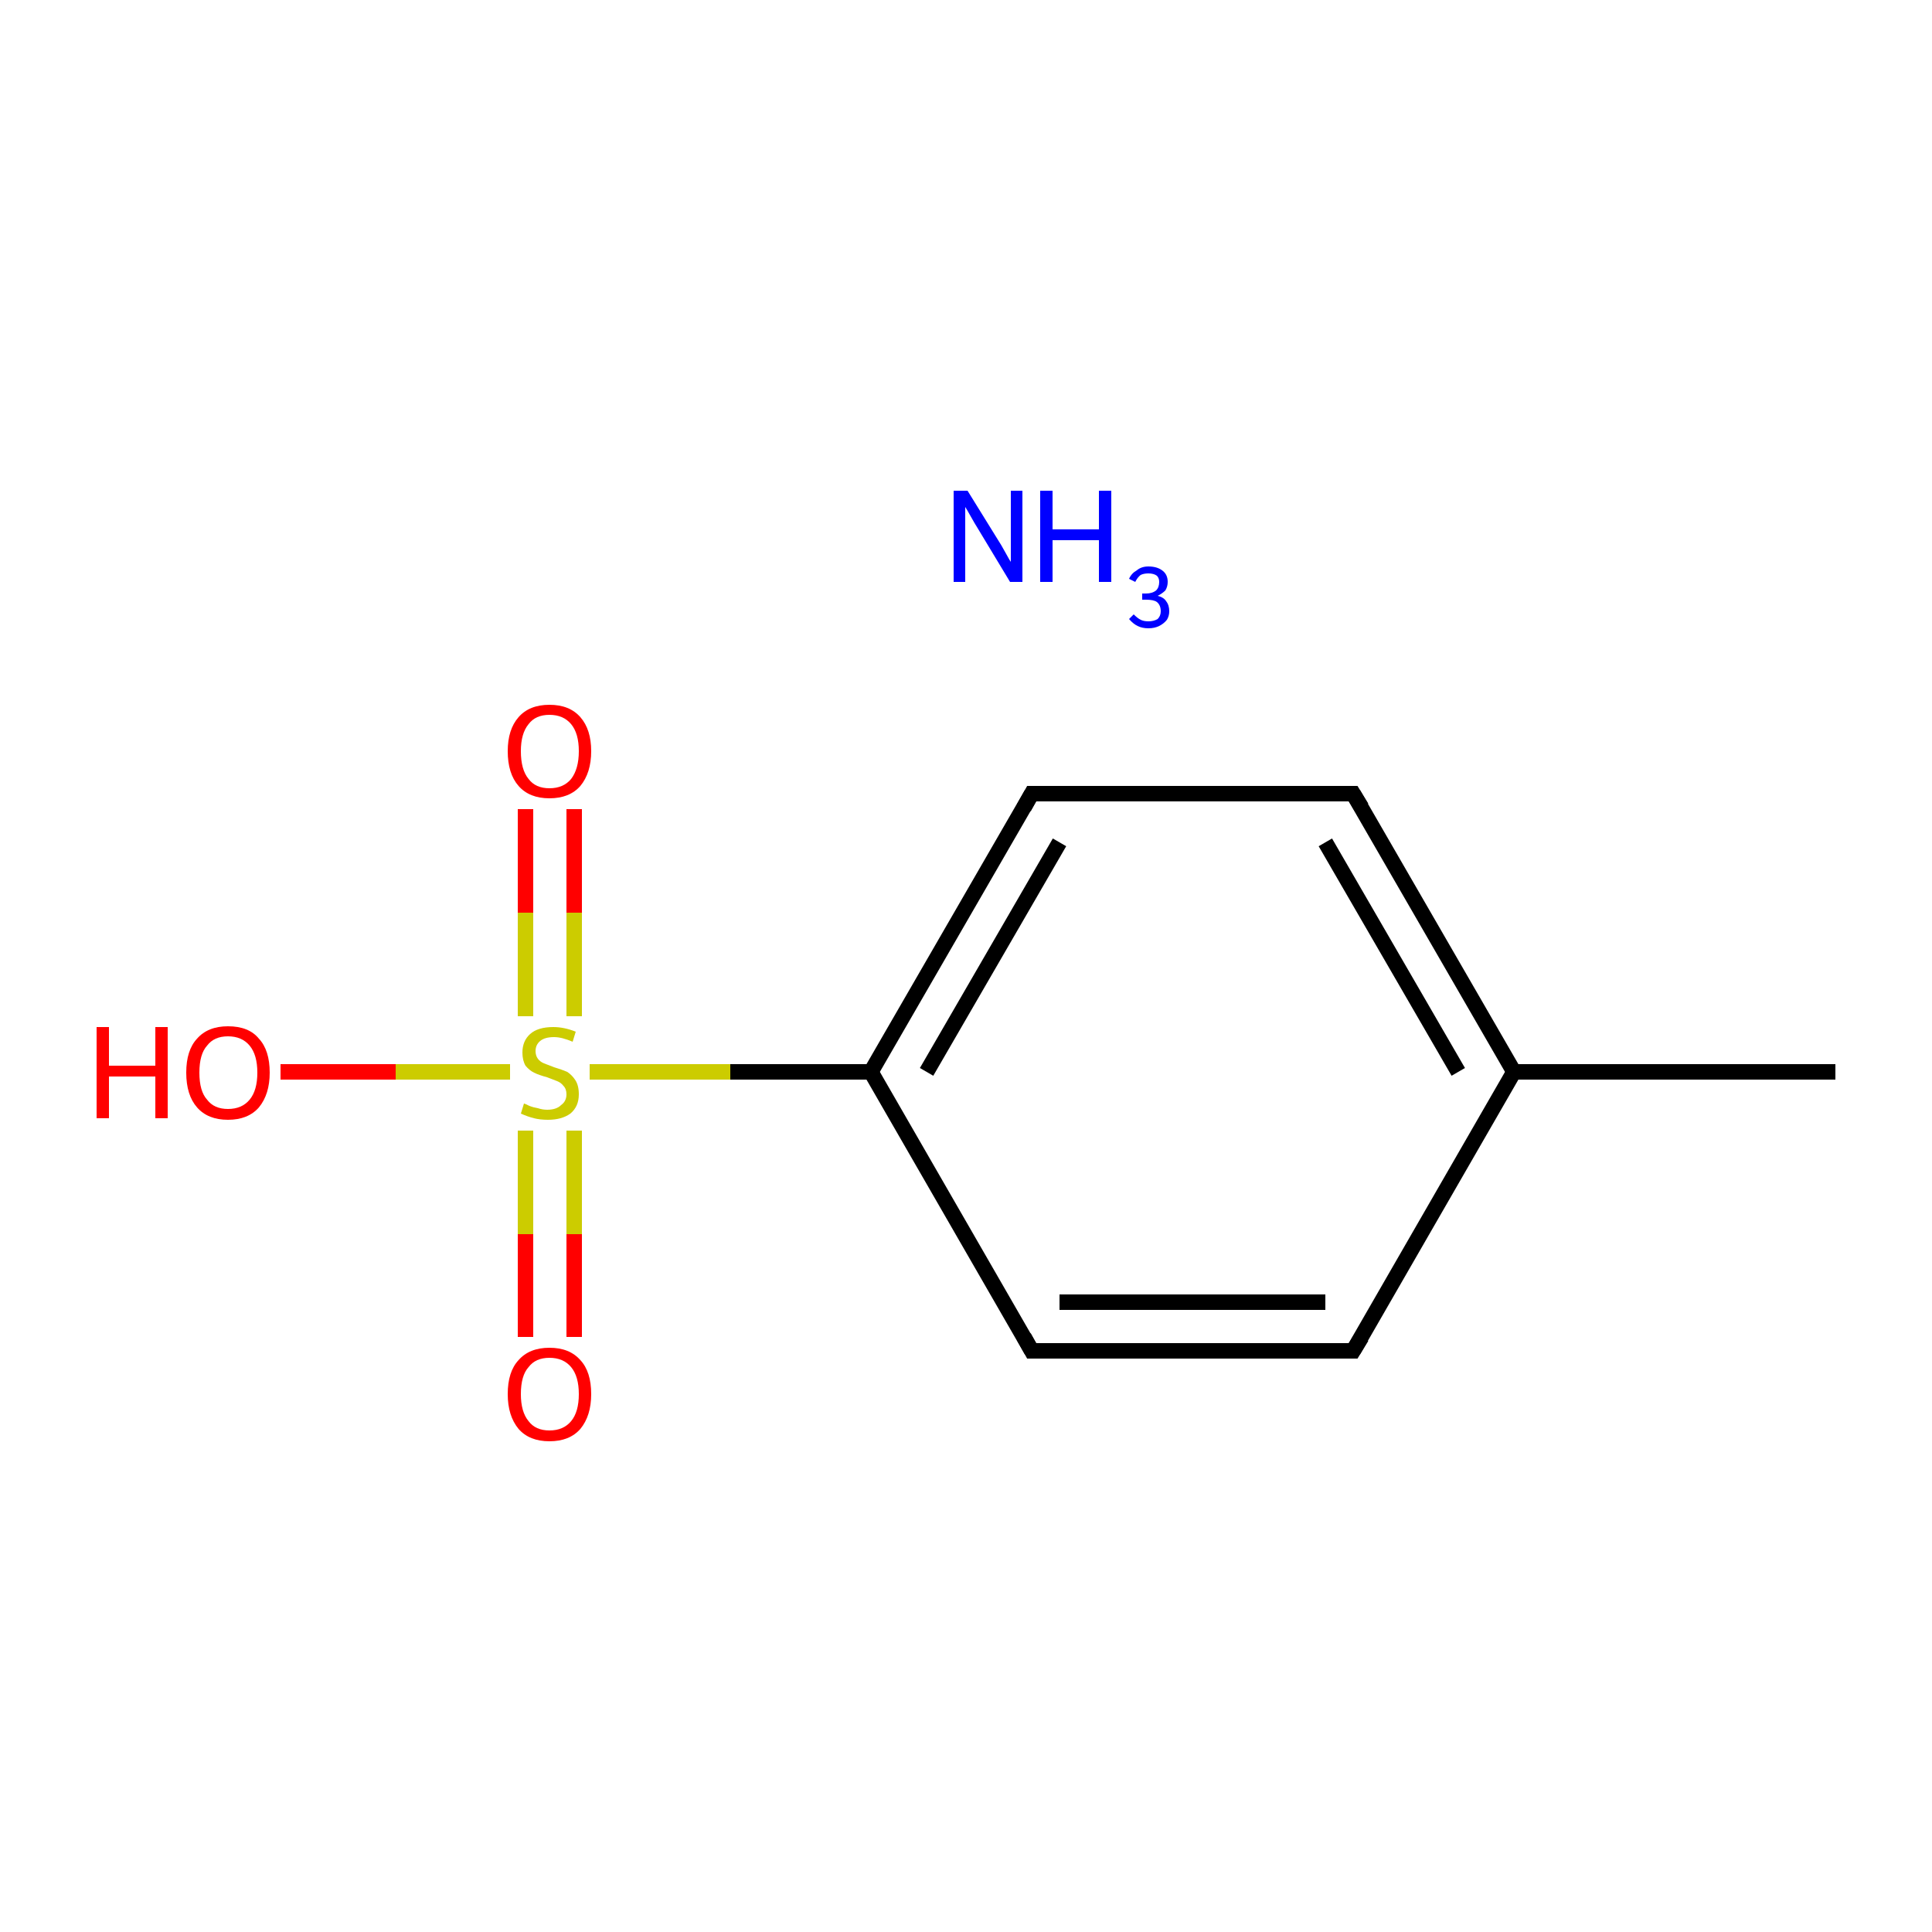 <?xml version='1.0' encoding='iso-8859-1'?>
<svg version='1.1' baseProfile='full'
              xmlns='http://www.w3.org/2000/svg'
                      xmlns:rdkit='http://www.rdkit.org/xml'
                      xmlns:xlink='http://www.w3.org/1999/xlink'
                  xml:space='preserve'
width='250px' height='250px' viewBox='0 0 250 250'>
<!-- END OF HEADER -->
<rect style='opacity:1.0;fill:#FFFFFF;stroke:none' width='250.0' height='250.0' x='0.0' y='0.0'> </rect>
<path class='bond-0 atom-0 atom-5' d='M 237.5,138.7 L 195.9,138.7' style='fill:none;fill-rule:evenodd;stroke:#000000;stroke-width:2.0px;stroke-linecap:butt;stroke-linejoin:miter;stroke-opacity:1' />
<path class='bond-1 atom-1 atom-3' d='M 175.1,174.8 L 133.5,174.8' style='fill:none;fill-rule:evenodd;stroke:#000000;stroke-width:2.0px;stroke-linecap:butt;stroke-linejoin:miter;stroke-opacity:1' />
<path class='bond-1 atom-1 atom-3' d='M 171.5,168.5 L 137.1,168.5' style='fill:none;fill-rule:evenodd;stroke:#000000;stroke-width:2.0px;stroke-linecap:butt;stroke-linejoin:miter;stroke-opacity:1' />
<path class='bond-2 atom-1 atom-5' d='M 175.1,174.8 L 195.9,138.7' style='fill:none;fill-rule:evenodd;stroke:#000000;stroke-width:2.0px;stroke-linecap:butt;stroke-linejoin:miter;stroke-opacity:1' />
<path class='bond-3 atom-2 atom-4' d='M 175.1,102.7 L 133.5,102.7' style='fill:none;fill-rule:evenodd;stroke:#000000;stroke-width:2.0px;stroke-linecap:butt;stroke-linejoin:miter;stroke-opacity:1' />
<path class='bond-4 atom-2 atom-5' d='M 175.1,102.7 L 195.9,138.7' style='fill:none;fill-rule:evenodd;stroke:#000000;stroke-width:2.0px;stroke-linecap:butt;stroke-linejoin:miter;stroke-opacity:1' />
<path class='bond-4 atom-2 atom-5' d='M 171.5,109.0 L 188.7,138.7' style='fill:none;fill-rule:evenodd;stroke:#000000;stroke-width:2.0px;stroke-linecap:butt;stroke-linejoin:miter;stroke-opacity:1' />
<path class='bond-5 atom-3 atom-6' d='M 133.5,174.8 L 112.7,138.7' style='fill:none;fill-rule:evenodd;stroke:#000000;stroke-width:2.0px;stroke-linecap:butt;stroke-linejoin:miter;stroke-opacity:1' />
<path class='bond-6 atom-4 atom-6' d='M 133.5,102.7 L 112.7,138.7' style='fill:none;fill-rule:evenodd;stroke:#000000;stroke-width:2.0px;stroke-linecap:butt;stroke-linejoin:miter;stroke-opacity:1' />
<path class='bond-6 atom-4 atom-6' d='M 137.1,109.0 L 119.9,138.7' style='fill:none;fill-rule:evenodd;stroke:#000000;stroke-width:2.0px;stroke-linecap:butt;stroke-linejoin:miter;stroke-opacity:1' />
<path class='bond-7 atom-6 atom-10' d='M 112.7,138.7 L 94.5,138.7' style='fill:none;fill-rule:evenodd;stroke:#000000;stroke-width:2.0px;stroke-linecap:butt;stroke-linejoin:miter;stroke-opacity:1' />
<path class='bond-7 atom-6 atom-10' d='M 94.5,138.7 L 76.3,138.7' style='fill:none;fill-rule:evenodd;stroke:#CCCC00;stroke-width:2.0px;stroke-linecap:butt;stroke-linejoin:miter;stroke-opacity:1' />
<path class='bond-8 atom-7 atom-10' d='M 36.3,138.7 L 51.2,138.7' style='fill:none;fill-rule:evenodd;stroke:#FF0000;stroke-width:2.0px;stroke-linecap:butt;stroke-linejoin:miter;stroke-opacity:1' />
<path class='bond-8 atom-7 atom-10' d='M 51.2,138.7 L 66.0,138.7' style='fill:none;fill-rule:evenodd;stroke:#CCCC00;stroke-width:2.0px;stroke-linecap:butt;stroke-linejoin:miter;stroke-opacity:1' />
<path class='bond-9 atom-8 atom-10' d='M 74.3,104.7 L 74.3,118.1' style='fill:none;fill-rule:evenodd;stroke:#FF0000;stroke-width:2.0px;stroke-linecap:butt;stroke-linejoin:miter;stroke-opacity:1' />
<path class='bond-9 atom-8 atom-10' d='M 74.3,118.1 L 74.3,131.5' style='fill:none;fill-rule:evenodd;stroke:#CCCC00;stroke-width:2.0px;stroke-linecap:butt;stroke-linejoin:miter;stroke-opacity:1' />
<path class='bond-9 atom-8 atom-10' d='M 68.0,104.7 L 68.0,118.1' style='fill:none;fill-rule:evenodd;stroke:#FF0000;stroke-width:2.0px;stroke-linecap:butt;stroke-linejoin:miter;stroke-opacity:1' />
<path class='bond-9 atom-8 atom-10' d='M 68.0,118.1 L 68.0,131.5' style='fill:none;fill-rule:evenodd;stroke:#CCCC00;stroke-width:2.0px;stroke-linecap:butt;stroke-linejoin:miter;stroke-opacity:1' />
<path class='bond-10 atom-9 atom-10' d='M 68.0,173.0 L 68.0,159.7' style='fill:none;fill-rule:evenodd;stroke:#FF0000;stroke-width:2.0px;stroke-linecap:butt;stroke-linejoin:miter;stroke-opacity:1' />
<path class='bond-10 atom-9 atom-10' d='M 68.0,159.7 L 68.0,146.3' style='fill:none;fill-rule:evenodd;stroke:#CCCC00;stroke-width:2.0px;stroke-linecap:butt;stroke-linejoin:miter;stroke-opacity:1' />
<path class='bond-10 atom-9 atom-10' d='M 74.3,173.0 L 74.3,159.7' style='fill:none;fill-rule:evenodd;stroke:#FF0000;stroke-width:2.0px;stroke-linecap:butt;stroke-linejoin:miter;stroke-opacity:1' />
<path class='bond-10 atom-9 atom-10' d='M 74.3,159.7 L 74.3,146.3' style='fill:none;fill-rule:evenodd;stroke:#CCCC00;stroke-width:2.0px;stroke-linecap:butt;stroke-linejoin:miter;stroke-opacity:1' />
<path d='M 173.0,174.8 L 175.1,174.8 L 176.2,173.0' style='fill:none;stroke:#000000;stroke-width:2.0px;stroke-linecap:butt;stroke-linejoin:miter;stroke-opacity:1;' />
<path d='M 173.0,102.7 L 175.1,102.7 L 176.2,104.5' style='fill:none;stroke:#000000;stroke-width:2.0px;stroke-linecap:butt;stroke-linejoin:miter;stroke-opacity:1;' />
<path d='M 135.6,174.8 L 133.5,174.8 L 132.5,173.0' style='fill:none;stroke:#000000;stroke-width:2.0px;stroke-linecap:butt;stroke-linejoin:miter;stroke-opacity:1;' />
<path d='M 135.6,102.7 L 133.5,102.7 L 132.5,104.5' style='fill:none;stroke:#000000;stroke-width:2.0px;stroke-linecap:butt;stroke-linejoin:miter;stroke-opacity:1;' />
<path class='atom-7' d='M 12.5 132.9
L 14.1 132.9
L 14.1 137.9
L 20.1 137.9
L 20.1 132.9
L 21.7 132.9
L 21.7 144.7
L 20.1 144.7
L 20.1 139.3
L 14.1 139.3
L 14.1 144.7
L 12.5 144.7
L 12.5 132.9
' fill='#FF0000'/>
<path class='atom-7' d='M 24.1 138.8
Q 24.1 135.9, 25.5 134.4
Q 26.9 132.8, 29.5 132.8
Q 32.2 132.8, 33.5 134.4
Q 34.9 135.9, 34.9 138.8
Q 34.9 141.6, 33.5 143.3
Q 32.1 144.9, 29.5 144.9
Q 26.9 144.9, 25.5 143.3
Q 24.1 141.7, 24.1 138.8
M 29.5 143.5
Q 31.3 143.5, 32.3 142.3
Q 33.3 141.1, 33.3 138.8
Q 33.3 136.5, 32.3 135.3
Q 31.3 134.1, 29.5 134.1
Q 27.7 134.1, 26.8 135.3
Q 25.8 136.4, 25.8 138.8
Q 25.8 141.2, 26.8 142.3
Q 27.7 143.5, 29.5 143.5
' fill='#FF0000'/>
<path class='atom-8' d='M 65.7 97.2
Q 65.7 94.4, 67.1 92.8
Q 68.5 91.2, 71.1 91.2
Q 73.7 91.2, 75.1 92.8
Q 76.5 94.4, 76.5 97.2
Q 76.5 100.0, 75.1 101.7
Q 73.7 103.3, 71.1 103.3
Q 68.5 103.3, 67.1 101.7
Q 65.7 100.1, 65.7 97.2
M 71.1 102.0
Q 72.9 102.0, 73.9 100.8
Q 74.9 99.5, 74.9 97.2
Q 74.9 94.9, 73.9 93.7
Q 72.9 92.5, 71.1 92.5
Q 69.3 92.5, 68.4 93.7
Q 67.4 94.9, 67.4 97.2
Q 67.4 99.6, 68.4 100.8
Q 69.3 102.0, 71.1 102.0
' fill='#FF0000'/>
<path class='atom-9' d='M 65.7 180.4
Q 65.7 177.5, 67.1 176.0
Q 68.5 174.4, 71.1 174.4
Q 73.7 174.4, 75.1 176.0
Q 76.5 177.5, 76.5 180.4
Q 76.5 183.2, 75.1 184.9
Q 73.7 186.5, 71.1 186.5
Q 68.5 186.5, 67.1 184.9
Q 65.7 183.2, 65.7 180.4
M 71.1 185.1
Q 72.9 185.1, 73.9 183.9
Q 74.9 182.7, 74.9 180.4
Q 74.9 178.1, 73.9 176.9
Q 72.9 175.7, 71.1 175.7
Q 69.3 175.7, 68.4 176.9
Q 67.4 178.0, 67.4 180.4
Q 67.4 182.7, 68.4 183.9
Q 69.3 185.1, 71.1 185.1
' fill='#FF0000'/>
<path class='atom-10' d='M 67.8 142.8
Q 67.9 142.8, 68.5 143.1
Q 69.0 143.3, 69.6 143.4
Q 70.2 143.6, 70.8 143.6
Q 72.0 143.6, 72.6 143.0
Q 73.3 142.5, 73.3 141.6
Q 73.3 140.9, 72.9 140.5
Q 72.6 140.1, 72.1 139.9
Q 71.6 139.7, 70.8 139.4
Q 69.7 139.1, 69.1 138.8
Q 68.5 138.5, 68.0 137.9
Q 67.6 137.2, 67.6 136.2
Q 67.6 134.7, 68.6 133.8
Q 69.6 132.9, 71.6 132.9
Q 73.0 132.9, 74.5 133.5
L 74.1 134.8
Q 72.7 134.2, 71.7 134.2
Q 70.5 134.2, 69.9 134.7
Q 69.3 135.2, 69.3 136.0
Q 69.3 136.6, 69.6 137.0
Q 69.9 137.4, 70.4 137.6
Q 70.9 137.8, 71.7 138.1
Q 72.7 138.4, 73.4 138.7
Q 74.0 139.1, 74.4 139.7
Q 74.9 140.4, 74.9 141.6
Q 74.9 143.2, 73.8 144.1
Q 72.7 144.9, 70.9 144.9
Q 69.9 144.9, 69.1 144.7
Q 68.3 144.5, 67.4 144.1
L 67.8 142.8
' fill='#CCCC00'/>
<path class='atom-11' d='M 125.2 63.5
L 129.1 69.8
Q 129.5 70.4, 130.1 71.5
Q 130.7 72.6, 130.8 72.7
L 130.8 63.5
L 132.3 63.5
L 132.3 75.3
L 130.7 75.3
L 126.6 68.5
Q 126.1 67.7, 125.6 66.8
Q 125.1 65.9, 124.9 65.6
L 124.9 75.3
L 123.4 75.3
L 123.4 63.5
L 125.2 63.5
' fill='#0000FF'/>
<path class='atom-11' d='M 134.6 63.5
L 136.2 63.5
L 136.2 68.5
L 142.2 68.5
L 142.2 63.5
L 143.8 63.5
L 143.8 75.3
L 142.2 75.3
L 142.2 69.9
L 136.2 69.9
L 136.2 75.3
L 134.6 75.3
L 134.6 63.5
' fill='#0000FF'/>
<path class='atom-11' d='M 149.8 77.1
Q 150.6 77.3, 150.9 77.8
Q 151.3 78.3, 151.3 79.1
Q 151.3 79.7, 151.0 80.2
Q 150.6 80.7, 150.0 81.0
Q 149.4 81.3, 148.6 81.3
Q 147.8 81.3, 147.2 81.0
Q 146.6 80.7, 146.1 80.1
L 146.7 79.5
Q 147.2 80.0, 147.6 80.2
Q 148.0 80.4, 148.6 80.4
Q 149.3 80.4, 149.8 80.1
Q 150.2 79.7, 150.2 79.1
Q 150.2 78.3, 149.7 77.9
Q 149.3 77.6, 148.3 77.6
L 147.8 77.6
L 147.8 76.8
L 148.3 76.8
Q 149.1 76.8, 149.6 76.4
Q 150.0 76.0, 150.0 75.3
Q 150.0 74.8, 149.7 74.5
Q 149.3 74.2, 148.6 74.2
Q 148.0 74.2, 147.6 74.4
Q 147.2 74.7, 146.9 75.3
L 146.1 74.9
Q 146.4 74.2, 147.1 73.8
Q 147.7 73.3, 148.6 73.3
Q 149.8 73.3, 150.5 73.9
Q 151.1 74.4, 151.1 75.3
Q 151.1 75.9, 150.8 76.4
Q 150.4 76.8, 149.8 77.1
' fill='#0000FF'/>
</svg>
